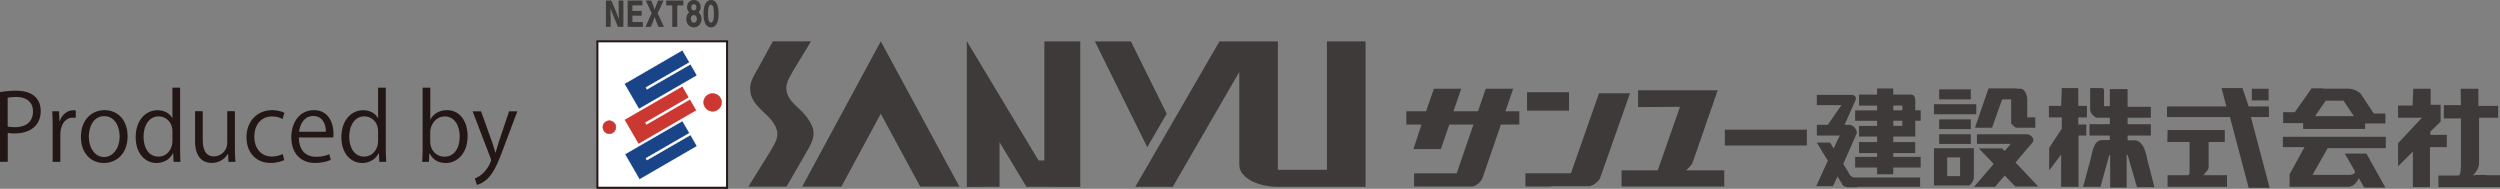 <?xml version="1.0" encoding="UTF-8"?><svg id="_レイヤー_2" xmlns="http://www.w3.org/2000/svg" viewBox="0 0 371.32 28.04"><rect x="0" y="0" width="371.32" height="28.04" fill="#808080" stroke="none"/><defs><style>.cls-1,.cls-2{fill:#3d3a39;}.cls-3{fill:#fff;}.cls-4{fill:#221714;}.cls-5{stroke:#cb3832;}.cls-5,.cls-6{stroke-width:.07px;}.cls-5,.cls-6,.cls-7{fill:none;stroke-miterlimit:10;}.cls-8{fill:#cb3832;}.cls-8,.cls-2,.cls-9{fill-rule:evenodd;}.cls-6{stroke:#fff;}.cls-7{stroke:#221714;stroke-width:.3px;}.cls-9{fill:#1a4488;}</style></defs><g id="Main"><g><g><g><polygon class="cls-2" points="306.14 15.72 304.32 15.72 304.32 17.44 306.23 17.44 306.23 19.12 304.36 21.95 304.36 25.3 306.14 22.95 306.14 27.75 308.72 27.75 308.72 20.13 309.87 20.13 309.87 18.5 308.68 18.5 308.68 17.44 309.97 17.44 309.97 15.72 308.68 15.72 308.68 13.08 306.23 13.08 306.14 15.72"/><polygon class="cls-2" points="313.37 15.76 312.51 15.76 312.51 13.32 312.46 13.32 312.46 13.23 312.42 13.17 312.42 13.13 312.37 13.13 312.32 13.13 312.32 13.08 312.27 13.08 312.22 13.08 312.18 13.08 312.13 13.08 310.45 13.08 310.45 16.44 310.5 16.44 310.5 16.58 310.55 16.63 310.55 16.68 310.59 16.72 310.59 16.77 310.64 16.82 310.64 16.87 310.69 16.87 310.69 16.92 310.74 16.96 310.79 17.01 310.79 17.06 310.83 17.06 310.83 17.11 310.88 17.11 310.93 17.16 310.93 17.2 310.98 17.2 311.03 17.25 311.07 17.3 311.12 17.3 311.12 17.35 311.17 17.35 311.22 17.4 311.27 17.44 311.36 17.44 311.41 17.49 311.51 17.49 313.37 17.49 313.37 18.45 310.35 18.45 310.35 20.13 313.37 20.13 313.37 20.8 312.08 20.8 312.03 20.84 311.89 20.84 311.79 20.89 311.74 20.89 311.7 20.94 311.65 20.99 311.55 21.04 311.51 21.04 311.46 21.08 311.41 21.13 311.36 21.18 311.31 21.28 311.27 21.32 311.22 21.37 311.22 21.42 311.17 21.52 311.12 21.56 311.07 21.61 311.07 21.71 311.03 21.8 310.98 21.85 310.98 21.95 310.93 22 310.88 22.09 310.88 22.19 310.83 22.28 310.83 22.33 310.79 22.43 310.79 22.52 310.74 22.62 310.74 22.71 310.69 22.81 310.69 22.95 310.64 23.05 310.64 23.15 310.59 23.24 310.59 23.34 310.55 23.43 310.55 23.53 310.5 23.63 310.5 23.72 310.45 23.82 310.45 23.91 310.4 24.01 310.4 24.11 310.35 24.2 310.35 24.3 310.31 24.39 310.31 24.49 310.26 24.59 310.21 24.68 310.21 24.77 310.16 24.92 310.16 25.01 310.12 25.11 310.07 25.25 310.07 25.35 310.02 25.45 309.97 25.55 309.97 25.69 309.92 25.79 309.92 25.88 309.88 25.97 309.83 26.07 309.83 26.21 309.78 26.31 309.78 26.41 309.73 26.5 309.73 26.6 309.68 26.69 309.68 26.79 309.64 26.89 309.64 26.93 309.59 27.03 309.59 27.13 309.54 27.17 309.54 27.27 309.49 27.31 309.49 27.46 309.44 27.51 309.44 27.65 309.4 27.65 309.4 27.75 311.98 27.75 313.28 23.05 313.42 23.05 313.42 27.85 315.87 27.85 315.87 23 316.01 23 317.4 27.79 319.99 27.79 318.89 23.53 318.89 23.39 318.84 23.34 318.84 23.15 318.79 23.1 318.79 22.95 318.74 22.91 318.74 22.81 318.69 22.71 318.69 22.67 318.65 22.57 318.65 22.47 318.6 22.43 318.55 22.33 318.55 22.23 318.5 22.14 318.45 22.04 318.41 22 318.41 21.9 318.36 21.8 318.31 21.71 318.26 21.66 318.21 21.56 318.17 21.52 318.07 21.42 318.02 21.37 317.98 21.28 317.93 21.23 317.83 21.18 317.78 21.08 317.69 21.04 317.64 20.99 317.54 20.99 317.5 20.94 317.4 20.89 317.3 20.89 317.21 20.84 316.01 20.84 316.01 20.13 319.46 20.13 319.46 18.45 316.01 18.45 316.01 17.49 319.46 17.49 319.46 15.86 316.01 15.86 316.01 13.23 313.37 13.23 313.37 15.76"/><polygon class="cls-2" points="321.95 19.31 330.44 19.31 330.44 21.09 328.04 21.09 328.04 24.97 327.99 25.02 327.99 25.11 327.95 25.11 327.95 25.16 327.9 25.21 327.9 25.26 327.85 25.3 327.8 25.35 327.8 25.4 327.75 25.4 327.75 25.45 327.71 25.5 327.66 25.54 327.61 25.59 327.61 25.64 327.56 25.64 327.56 25.68 327.51 25.68 327.51 25.74 327.47 25.78 327.42 25.83 327.42 25.88 327.37 25.88 327.37 25.92 327.32 25.92 327.32 25.98 327.27 25.98 327.27 26.02 330.77 26.02 330.77 27.75 321.95 27.75 321.95 26.02 324.97 26.02 325.21 25.83 325.21 21.09 321.91 21.09 321.95 19.31"/><rect class="cls-1" x="334.46" y="13.18" width="2.49" height="1.73"/><polygon class="cls-2" points="334.32 17.39 337 17.39 337 15.81 333.99 15.81 333.07 13.08 329.96 13.08 330.68 15.81 321.86 15.81 321.86 17.39 331.21 17.39 333.99 27.89 337.1 27.89 334.32 17.39"/><polygon class="cls-2" points="345.73 22 354.36 22 354.36 20.32 339.07 20.32 339.07 21.85 342.28 21.85 340.07 25.88 340.07 27.75 348.99 27.75 349.04 27.7 349.13 27.7 349.23 27.65 349.28 27.65 349.32 27.61 349.37 27.61 349.42 27.55 349.47 27.55 349.52 27.51 349.56 27.46 349.61 27.46 349.66 27.41 349.66 27.37 349.71 27.37 349.76 27.31 349.8 27.27 349.85 27.22 349.9 27.17 349.95 27.13 349.95 27.08 350 27.03 350.04 27.03 350.04 26.98 350.09 26.93 350.09 26.89 350.14 26.89 350.14 26.84 350.19 26.79 350.19 26.74 350.24 26.69 350.24 26.65 350.28 26.6 350.28 26.5 350.33 26.5 350.38 26.55 350.43 26.6 350.48 26.65 350.48 26.69 350.52 26.74 350.52 26.79 350.57 26.84 350.62 26.89 350.62 26.93 350.67 26.98 350.67 27.03 350.71 27.08 350.71 27.13 350.76 27.17 350.81 27.22 350.81 27.27 350.86 27.31 350.86 27.37 350.91 27.41 350.91 27.46 350.95 27.46 350.95 27.51 351 27.55 351 27.61 351.05 27.65 351.05 27.7 351.1 27.75 351.1 27.79 351.15 27.79 351.15 27.85 354.26 27.85 354.26 27.79 351.48 22.81 348.27 22.81 349.76 25.4 349.76 25.69 349.71 25.69 349.71 25.73 349.66 25.79 349.61 25.79 349.61 25.83 349.56 25.83 349.52 25.88 349.42 25.88 349.37 25.93 349.23 25.93 349.18 25.97 343.48 25.97 345.73 22"/><polygon class="cls-2" points="358.43 13.18 361.02 13.18 361.02 15.57 362.5 15.57 362.5 18.07 360.97 19.55 360.97 20.03 363.42 20.03 363.42 21.85 360.92 21.85 360.92 27.79 358.38 27.79 358.38 22.52 356.18 24.68 356.18 21.28 359.72 17.49 356.18 17.49 356.18 15.67 358.34 15.67 358.43 13.18"/><polygon class="cls-2" points="365.48 13.18 368.11 13.18 368.11 15.72 371.04 15.72 371.04 17.49 368.21 17.49 368.21 24.49 368.16 24.54 368.16 24.68 368.11 24.73 368.11 24.82 368.06 24.87 368.06 24.97 368.02 25.02 368.02 25.06 367.97 25.11 367.97 25.16 367.92 25.2 367.92 25.26 367.87 25.3 367.83 25.35 367.83 25.4 367.78 25.44 367.78 25.5 367.73 25.54 367.68 25.59 367.68 25.64 367.63 25.64 367.63 25.68 367.59 25.74 367.54 25.78 367.49 25.83 367.44 25.88 367.39 25.92 367.39 25.98 367.35 25.98 367.3 25.98 367.3 26.02 367.25 26.02 367.59 26.02 367.63 25.98 369.17 25.98 369.31 26.02 371.28 26.02 371.32 26.02 371.32 27.79 362.17 27.79 362.17 26.07 365.14 26.07 365.19 26.02 365.24 26.02 365.29 26.02 365.29 25.98 365.33 25.92 365.33 25.88 365.38 25.83 365.38 25.74 365.43 25.68 365.43 25.5 365.48 25.5 365.48 24.97 365.52 24.92 365.52 17.59 362.98 17.59 362.98 15.62 365.52 15.62 365.48 13.18"/><rect class="cls-1" x="256.19" y="19.26" width="12.18" height="2.35"/><polygon class="cls-2" points="224.75 13.18 220.67 13.18 219.52 16.53 215.88 16.53 217.03 13.18 212.96 13.18 212.96 13.22 211.81 16.53 208.88 16.53 208.88 18.5 211.13 18.5 209.94 22.14 214.01 22.14 215.26 18.5 218.85 18.5 216.36 25.74 210.03 25.74 210.03 27.7 218.76 27.7 218.8 27.65 218.9 27.65 219 27.6 219.09 27.6 219.14 27.56 219.19 27.51 219.24 27.51 219.28 27.46 219.33 27.41 219.38 27.41 219.43 27.36 219.48 27.32 219.52 27.32 219.57 27.27 219.62 27.22 219.67 27.17 219.72 27.12 219.76 27.08 219.81 27.03 219.86 26.98 219.86 26.93 219.91 26.88 219.96 26.84 220 26.79 220 26.74 220.05 26.69 220.1 26.64 220.1 26.6 220.15 26.55 220.15 26.5 220.19 26.5 220.19 26.45 222.93 18.5 225.66 18.5 225.66 16.53 223.6 16.53 224.75 13.18"/><polygon class="cls-2" points="237.5 13.85 233.33 25.73 226.57 25.73 226.57 27.7 230.21 27.7 230.55 27.65 236.11 27.65 236.16 27.61 236.3 27.61 236.4 27.55 236.44 27.55 236.49 27.51 236.54 27.51 236.64 27.46 236.68 27.41 236.73 27.41 236.78 27.37 236.83 27.31 236.88 27.31 236.92 27.27 236.97 27.22 237.02 27.17 237.07 27.13 237.11 27.13 237.16 27.08 237.21 27.03 237.26 26.98 237.31 26.93 237.35 26.89 237.4 26.84 237.4 26.79 237.45 26.79 237.5 26.74 237.5 26.69 237.55 26.69 237.55 26.65 237.59 26.6 237.59 26.55 237.64 26.55 237.64 26.5 242.1 13.85 237.5 13.85"/><rect class="cls-1" x="226.81" y="13.7" width="6.23" height="2.73"/><polygon class="cls-2" points="243.3 15.91 243.3 13.41 255.14 13.41 255.09 13.47 255.09 13.56 255.04 13.65 254.99 13.75 254.95 13.89 254.9 14.09 254.85 14.28 254.75 14.47 254.66 14.71 254.61 14.95 254.51 15.19 254.42 15.48 254.32 15.77 254.18 16.1 254.08 16.39 253.99 16.73 253.84 17.06 253.75 17.39 253.6 17.73 253.51 18.07 253.36 18.45 253.27 18.78 253.12 19.17 253.03 19.5 252.88 19.84 252.79 20.18 252.64 20.56 252.55 20.9 252.41 21.18 252.31 21.52 252.21 21.8 252.12 22.14 252.02 22.38 251.92 22.66 251.83 22.9 251.73 23.14 251.68 23.39 251.59 23.58 251.54 23.72 251.49 23.86 251.44 24.01 251.4 24.1 251.35 24.2 251.35 24.3 251.3 24.3 251.3 24.39 251.25 24.39 251.25 24.44 251.21 24.44 251.21 24.49 251.16 24.54 251.11 24.58 251.11 24.63 251.06 24.63 251.06 24.68 251.02 24.73 250.97 24.73 250.97 24.78 250.92 24.82 250.87 24.87 250.82 24.92 250.78 24.97 250.73 25.02 250.68 25.06 250.63 25.11 250.58 25.16 250.54 25.21 250.49 25.25 250.44 25.25 250.44 25.3 250.39 25.3 256.1 25.3 256.1 27.7 240.85 27.7 240.85 25.3 246.22 25.3 249.53 15.86 243.3 15.91"/><polygon class="cls-2" points="274.6 25.68 273.78 24.35 275.8 19.74 275.8 19.6 275.75 19.55 275.75 19.45 275.7 19.41 275.7 19.31 275.65 19.26 275.65 19.21 275.6 19.21 275.6 19.12 275.56 19.07 275.51 19.02 275.46 18.98 275.46 18.93 275.41 18.88 275.36 18.88 275.36 18.83 275.32 18.78 275.27 18.78 275.22 18.74 275.17 18.69 275.12 18.69 275.08 18.64 275.03 18.64 274.98 18.59 274.88 18.59 274.79 18.54 273.97 18.54 275.65 14.76 275.65 14.47 275.6 14.42 275.6 14.38 275.56 14.38 275.56 14.33 275.51 14.28 275.46 14.23 275.41 14.23 275.41 14.18 275.36 14.18 275.32 14.14 275.22 14.14 275.17 14.09 274.84 14.09 269.85 14.09 269.85 15.62 273.5 15.62 271.48 18.54 269.85 18.54 269.85 20.13 273.26 20.13 272.34 22.05 271.82 21.18 269.85 21.18 271.48 23.87 269.76 27.65 272.25 27.65 272.92 26.21 273.54 27.22 273.54 27.27 273.59 27.27 273.59 27.36 273.64 27.41 273.64 27.46 273.69 27.46 273.69 27.51 273.73 27.51 273.73 27.56 273.78 27.56 273.78 27.6 273.83 27.6 273.83 27.65 273.88 27.65 273.93 27.65 273.97 27.7 274.02 27.7 274.07 27.75 274.17 27.75 274.26 27.75 274.31 27.8 275.89 27.8 275.84 27.75 285.19 27.75 285.19 26.36 275.36 26.36 275.27 26.36 275.22 26.31 275.12 26.31 275.12 26.26 275.08 26.26 275.03 26.21 274.98 26.21 274.93 26.16 274.88 26.12 274.84 26.07 274.79 26.02 274.79 25.97 274.74 25.97 274.74 25.92 274.69 25.92 274.69 25.88 274.65 25.83 274.65 25.78 274.6 25.78 274.6 25.68"/><rect class="cls-1" x="288.02" y="13.27" width="4.7" height="1.49"/><rect class="cls-1" x="288.02" y="19.94" width="4.7" height="1.44"/><rect class="cls-1" x="287.25" y="15.48" width="6.28" height="1.49"/><rect class="cls-1" x="288.02" y="17.73" width="4.7" height="1.44"/><polygon class="cls-2" points="299.38 24.15 299.38 24.11 299.43 24.06 299.47 24.06 299.47 24.01 299.52 23.96 299.57 23.91 299.62 23.87 299.67 23.77 299.71 23.72 299.76 23.67 299.81 23.58 299.91 23.53 299.95 23.43 300 23.34 300.1 23.29 300.14 23.19 300.24 23.1 300.29 23 300.38 22.95 300.43 22.86 300.53 22.76 300.62 22.67 300.67 22.57 300.77 22.47 300.82 22.38 300.91 22.33 300.96 22.23 301.06 22.14 301.1 22.04 301.2 21.95 301.25 21.9 301.34 21.8 301.39 21.76 301.44 21.66 301.53 21.61 301.58 21.52 301.63 21.47 301.68 21.42 301.73 21.37 301.77 21.32 301.77 21.28 301.82 21.23 301.87 21.23 301.87 21.18 301.92 21.13 301.92 21.08 301.97 21.04 301.97 20.94 302.01 20.94 302.01 20.75 301.97 20.7 301.97 20.56 301.92 20.51 301.92 20.46 301.87 20.42 301.87 20.37 301.82 20.37 301.82 20.32 301.77 20.27 301.73 20.27 301.73 20.22 301.68 20.22 301.63 20.18 301.63 20.13 301.58 20.13 301.53 20.08 301.49 20.08 301.44 20.03 301.39 20.03 301.34 19.98 301.15 19.98 301.1 19.94 301.01 19.94 293.63 19.94 293.63 21.37 298.66 21.37 297.75 22.43 297.37 22.04 293.96 22.04 293.96 22.09 296.12 24.35 293.2 27.75 296.31 27.75 297.75 26.07 299.33 27.7 302.73 27.7 299.38 24.15"/><polygon class="cls-2" points="297.37 14.76 298.71 14.76 298.71 18.35 298.76 18.35 298.76 18.4 298.8 18.4 298.8 18.45 298.85 18.5 298.9 18.55 298.95 18.59 298.99 18.64 299.04 18.69 299.09 18.69 299.09 18.74 299.14 18.74 299.14 18.79 299.19 18.79 299.19 18.83 299.23 18.83 299.28 18.88 299.33 18.88 299.33 18.93 299.38 18.93 299.43 18.93 299.43 18.97 299.47 18.97 299.52 18.97 299.57 18.97 302.3 18.97 302.3 17.44 301.1 17.44 301.1 14.47 301.06 14.47 301.06 14.28 301.01 14.23 301.01 14.14 300.96 14.09 300.96 13.94 300.91 13.9 300.91 13.85 300.86 13.85 300.86 13.75 300.82 13.7 300.82 13.66 300.77 13.61 300.72 13.56 300.67 13.51 300.67 13.46 300.62 13.42 300.58 13.42 300.58 13.37 300.53 13.32 300.48 13.32 300.43 13.27 300.38 13.27 300.34 13.22 300.29 13.22 300.24 13.18 300.05 13.18 299.52 13.18 299.52 13.13 295.35 13.13 293.34 18.97 295.88 18.97 297.37 14.76"/><path class="cls-2" d="M287.25,22.04v5.51h5.27v-.05h.05l.05-.05,.05-.05h.05v-.05l.05-.05,.05-.05v-.05l.05-.05,.05-.05v-.05l.05-.05v-.05l.05-.05v-.05l.05-.05v-.1h.05v-.14h.05v-4.55h-5.9Zm3.88,4.12h-1.92v-2.78h1.92v2.78Z"/><path class="cls-2" d="M284.47,20.27v-2.34h.81v-1.54h-.81v-1.72l-.05-.05v-.14h-.05v-.1l-.05-.04v-.05h-.05v-.05l-.05-.05-.05-.05h-.05v-.04h-.09l-.05-.05h-2.78v-.91h-2.4v.91h-2.68v1.63h2.68v.72h-3.26v1.54h3.26v.76h-2.68v1.58h2.68v.82h-2.68v1.63h2.68v.57h-3.26v1.58h3.26v1h2.4v-1h4.07v-1.58h-4.07v-.57h3.26v-1.63h-3.26v-.82h3.26Zm-3.26-4.6h1.34v.72h-1.34v-.72Zm0,2.26h1.34v.76h-1.34v-.76Z"/><path class="cls-2" d="M352.58,16.87l-1.97-2.97v-.04h-.05l-.05-.05-.05-.05-.05-.05h-.05l-.05-.05h-.05v-.04h-.05l-.05-.05h-.05v-.05h-.05l-.05-.05h-.05l-.05-.05h-.05l-.05-.05h-.09l-.1-.05h-.05l-.05-.05h-.1l-.1-.05h-.24l-.05-.05h-3.88l-.14-.05h-1.68l-2.49,3.54h-1.73v1.63h2.97v.86h9.2v-.81h3.02v-1.48h-1.77Zm-8.72,.38l1.58-2.3h2.64l1.53,2.3h-5.75Z"/></g><g><polygon class="cls-2" points="119.15 27.72 124.97 27.72 130.82 16.89 136.68 27.72 142.5 27.72 130.82 6.14 119.15 27.72"/><polygon class="cls-2" points="120.46 6.14 114.79 6.14 112.59 10.16 112.56 10.2 112.53 10.26 112.5 10.33 112.45 10.39 112.42 10.45 112.39 10.51 112.35 10.57 112.32 10.63 112.29 10.69 112.26 10.75 112.23 10.8 112.18 10.86 112.15 10.92 112.12 10.98 112.09 11.04 112.06 11.1 112.03 11.17 112 11.23 111.97 11.29 111.94 11.35 111.91 11.39 111.87 11.45 111.84 11.52 111.81 11.58 111.78 11.64 111.77 11.7 111.74 11.76 111.71 11.82 111.69 11.88 111.66 11.94 111.64 12.01 111.61 12.07 111.6 12.13 111.58 12.19 111.55 12.25 111.54 12.31 111.52 12.37 111.51 12.43 111.49 12.49 111.48 12.55 111.48 12.62 111.46 12.68 111.45 12.74 111.45 12.8 111.43 12.88 111.43 13 111.42 13.06 111.42 13.23 111.43 13.33 111.43 13.43 111.45 13.53 111.45 13.64 111.46 13.73 111.49 13.82 111.51 13.93 111.52 14.02 111.55 14.11 111.58 14.2 111.61 14.3 111.64 14.37 111.68 14.46 111.72 14.56 111.75 14.63 111.8 14.72 111.84 14.8 111.89 14.88 111.94 14.97 111.98 15.04 112.03 15.12 112.09 15.2 112.13 15.27 112.2 15.35 112.26 15.43 112.3 15.49 112.36 15.57 112.42 15.64 112.48 15.7 112.55 15.78 112.61 15.85 112.67 15.92 112.75 15.99 112.81 16.05 112.87 16.13 112.94 16.19 113 16.25 113.07 16.33 113.14 16.39 113.2 16.45 113.28 16.53 113.34 16.59 113.42 16.65 113.48 16.71 113.55 16.79 113.62 16.85 113.69 16.91 113.75 16.97 113.8 17.02 113.8 17.03 113.81 17.03 113.83 17.05 113.85 17.06 113.88 17.08 113.89 17.11 113.92 17.14 113.95 17.17 113.98 17.2 114.03 17.23 114.06 17.26 114.1 17.31 114.14 17.35 114.18 17.4 114.23 17.44 114.27 17.49 114.32 17.55 114.36 17.6 114.41 17.66 114.47 17.72 114.52 17.78 114.56 17.84 114.62 17.9 114.67 17.96 114.72 18.04 114.76 18.1 114.82 18.18 114.87 18.25 114.91 18.33 114.96 18.41 115.01 18.48 115.05 18.56 115.1 18.63 115.14 18.71 115.17 18.8 115.22 18.88 115.25 18.96 115.28 19.05 115.31 19.12 115.34 19.22 115.37 19.31 115.39 19.38 115.42 19.47 115.43 19.55 115.43 19.64 115.45 19.73 115.45 20.12 115.43 20.16 115.43 20.21 115.42 20.27 115.42 20.31 115.4 20.38 115.4 20.42 115.39 20.47 115.37 20.51 115.36 20.57 115.34 20.62 115.33 20.67 115.31 20.73 115.3 20.77 115.28 20.82 115.27 20.87 115.24 20.91 115.22 20.97 115.2 21.02 115.19 21.06 115.16 21.11 115.14 21.16 115.11 21.2 115.1 21.26 115.07 21.31 115.05 21.35 115.02 21.4 114.99 21.45 114.98 21.49 114.94 21.55 114.91 21.6 114.9 21.65 114.87 21.69 114.84 21.74 114.81 21.78 114.78 21.84 114.76 21.89 114.73 21.94 114.67 22.04 114.64 22.09 114.62 22.13 114.59 22.18 114.56 22.24 114.53 22.29 114.5 22.33 111.16 27.72 116.81 27.72 119.67 22.8 119.7 22.76 119.73 22.7 119.76 22.62 119.8 22.56 119.83 22.5 119.86 22.44 119.89 22.38 119.94 22.32 119.97 22.27 120 22.21 120.03 22.15 120.06 22.09 120.11 22.03 120.14 21.96 120.17 21.9 120.2 21.84 120.23 21.78 120.26 21.72 120.29 21.66 120.32 21.61 120.35 21.55 120.38 21.49 120.41 21.43 120.44 21.37 120.46 21.31 120.49 21.25 120.52 21.19 120.55 21.12 120.57 21.06 120.6 21 120.61 20.96 120.64 20.9 120.66 20.84 120.67 20.77 120.69 20.71 120.72 20.65 120.73 20.59 120.75 20.51 120.77 20.45 120.78 20.39 120.78 20.33 120.8 20.27 120.81 20.21 120.81 20.15 120.83 20.07 120.83 19.89 120.84 19.81 120.83 19.72 120.83 19.61 120.81 19.51 120.8 19.4 120.78 19.29 120.77 19.19 120.73 19.08 120.7 18.97 120.66 18.86 120.63 18.77 120.58 18.67 120.54 18.56 120.49 18.45 120.44 18.36 120.38 18.25 120.34 18.16 120.28 18.05 120.22 17.96 120.15 17.87 120.09 17.78 120.03 17.69 119.97 17.6 119.91 17.5 119.85 17.41 119.79 17.34 119.71 17.25 119.65 17.17 119.59 17.09 119.53 17.02 119.47 16.95 119.41 16.88 119.34 16.82 119.28 16.76 119.22 16.69 119.18 16.63 119.12 16.57 119.07 16.53 119.02 16.48 118.98 16.44 118.93 16.39 118.9 16.36 118.86 16.31 118.83 16.3 118.81 16.27 118.78 16.24 118.76 16.22 118.75 16.21 118.73 16.21 118.73 16.19 118.7 16.18 118.64 16.11 118.6 16.07 118.54 16.02 118.49 15.96 118.43 15.92 118.37 15.85 118.32 15.81 118.26 15.75 118.2 15.7 118.15 15.64 118.09 15.6 118.05 15.53 117.99 15.47 117.94 15.43 117.88 15.37 117.83 15.32 117.77 15.26 117.72 15.2 117.68 15.15 117.62 15.09 117.57 15.03 117.53 14.97 117.48 14.91 117.43 14.85 117.39 14.78 117.34 14.72 117.3 14.66 117.27 14.6 117.22 14.54 117.19 14.48 117.14 14.4 117.11 14.34 117.08 14.28 117.05 14.2 117.02 14.14 116.99 14.07 116.96 13.99 116.93 13.92 116.92 13.85 116.88 13.78 116.87 13.7 116.85 13.62 116.84 13.55 116.82 13.46 116.82 13.38 116.81 13.3 116.81 13.14 116.79 13.04 116.81 13 116.81 12.83 116.82 12.78 116.82 12.68 116.84 12.63 116.85 12.59 116.85 12.52 116.87 12.48 116.88 12.43 116.9 12.37 116.92 12.33 116.93 12.28 116.95 12.23 116.96 12.17 116.98 12.13 116.99 12.08 117.01 12.03 117.04 11.99 117.05 11.93 117.07 11.88 117.1 11.84 117.11 11.79 117.14 11.75 117.16 11.68 117.19 11.64 117.21 11.59 117.24 11.55 117.27 11.5 117.28 11.45 117.31 11.41 117.34 11.35 117.36 11.3 117.39 11.26 117.42 11.21 117.45 11.17 117.47 11.1 117.5 11.06 117.53 11.01 117.59 10.92 117.62 10.86 117.63 10.81 117.66 10.77 117.69 10.72 117.72 10.66 117.74 10.61 120.46 6.14"/><polygon class="cls-2" points="154.25 23.83 143.62 6.15 143.6 6.15 143.6 27.76 148.46 27.74 148.46 21.11 152.45 27.74 160.45 27.76 160.45 6.15 155.12 6.15 155.12 23.83 154.25 23.83"/><polygon class="cls-2" points="162.62 6.15 167.97 6.15 173.29 16.89 170.4 21.86 162.62 6.15"/><polygon class="cls-2" points="189.8 27.75 189.62 27.74 189.42 27.74 189.23 27.72 189.05 27.72 188.87 27.71 188.69 27.68 188.5 27.66 188.32 27.63 188.15 27.6 187.97 27.57 187.8 27.54 187.63 27.51 187.46 27.46 187.29 27.42 187.14 27.37 186.99 27.33 186.84 27.28 186.68 27.22 186.53 27.16 186.38 27.11 186.24 27.05 186.1 26.98 185.97 26.91 185.84 26.85 185.71 26.78 185.58 26.7 185.48 26.62 185.35 26.55 185.25 26.47 185.14 26.39 185.03 26.3 184.94 26.23 184.85 26.14 184.76 26.04 184.68 25.95 184.61 25.86 184.53 25.77 184.45 25.68 184.39 25.59 184.35 25.48 184.29 25.39 184.24 25.28 184.19 25.17 184.16 25.08 184.13 24.97 184.12 24.87 184.09 24.76 184.09 24.65 184.07 24.55 184.07 10.68 174.19 27.75 168.61 27.75 168.63 27.74 181.11 6.17 181.11 6.15 189.8 6.15 189.8 25.22 197.09 25.22 197.09 6.15 202.82 6.15 202.82 27.75 189.8 27.75"/><rect class="cls-3" x="88.73" y="6.14" width="19.26" height="21.75"/><rect class="cls-7" x="88.73" y="6.14" width="19.26" height="21.75"/><path class="cls-8" d="M91.48,18.89c0-.53-.44-.96-.98-.96s-.96,.43-.96,.96,.43,.98,.96,.98,.98-.44,.98-.98"/><path class="cls-5" d="M91.48,18.89c0-.53-.44-.96-.98-.96s-.96,.43-.96,.96,.43,.98,.96,.98,.98-.44,.98-.98Z"/><path class="cls-8" d="M107.18,15.2c0-.73-.61-1.31-1.34-1.31s-1.33,.58-1.33,1.31,.6,1.33,1.33,1.33,1.34-.6,1.34-1.33"/><path class="cls-5" d="M107.18,15.2c0-.73-.61-1.31-1.34-1.31s-1.33,.58-1.33,1.31,.6,1.33,1.33,1.33,1.34-.6,1.34-1.33Z"/><polygon class="cls-9" points="101.36 7.45 92.73 12.45 94.9 16.19 103.53 11.21 102.57 9.53 96.09 13.26 95.94 13 102.42 9.27 101.36 7.45"/><polygon class="cls-6" points="101.36 7.45 92.73 12.45 94.9 16.19 103.53 11.21 102.57 9.53 96.09 13.26 95.94 13 102.42 9.27 101.36 7.45"/><polygon class="cls-8" points="101.36 12.8 92.73 17.78 94.83 21.4 103.46 16.4 102.49 14.74 96.02 18.47 95.88 18.21 102.34 14.48 101.36 12.8"/><polygon class="cls-6" points="101.36 12.8 92.73 17.78 94.83 21.4 103.46 16.4 102.49 14.74 96.02 18.47 95.88 18.21 102.34 14.48 101.36 12.8"/><polygon class="cls-9" points="101.36 17.96 92.81 22.9 94.98 26.66 103.53 21.71 102.57 20.03 96.09 23.77 95.94 23.51 102.42 19.77 101.36 17.96"/><polygon class="cls-6" points="101.36 17.96 92.81 22.9 94.98 26.66 103.53 21.71 102.57 20.03 96.09 23.77 95.94 23.51 102.42 19.77 101.36 17.96"/><path class="cls-1" d="M102.05,1.06c0-.59,.4-1.06,1.01-1.06s1.01,.47,1.01,1.06c0,.3-.11,.59-.32,.77,.25,.17,.44,.54,.44,.99,0,.76-.51,1.25-1.13,1.25s-1.13-.48-1.13-1.25c0-.45,.19-.81,.44-.99-.19-.17-.32-.45-.32-.77m1.46,1.73c0-.3-.17-.55-.45-.55s-.45,.24-.45,.56c0,.28,.16,.57,.45,.57s.45-.29,.45-.57m-.07-1.71c0-.29-.17-.47-.38-.47s-.38,.17-.38,.47,.17,.46,.38,.46,.38-.17,.38-.46"/><path class="cls-1" d="M106.47,.59c.12,.24,.26,.65,.26,1.44,0,.63-.08,1.11-.26,1.45-.28,.55-.72,.59-.86,.59s-.59-.03-.86-.59c-.11-.21-.26-.61-.26-1.45s.15-1.23,.26-1.44c.24-.48,.61-.59,.86-.59s.63,.11,.86,.59m-1.31,1.44c0,.34,0,1.33,.44,1.33s.44-.99,.44-1.33,0-1.33-.44-1.33-.44,.99-.44,1.33"/><polygon class="cls-1" points="90.8 .08 91.52 1.78 91.93 2.86 91.89 1.59 91.89 .08 92.59 .08 92.59 3.99 91.79 3.99 91.07 2.29 90.66 1.21 90.7 2.48 90.7 3.99 90 3.99 90 .08 90.8 .08"/><polygon class="cls-1" points="95.3 1.62 95.3 2.33 93.93 2.33 93.93 3.27 95.48 3.27 95.48 3.99 93.22 3.99 93.22 .08 95.42 .08 95.42 .8 93.93 .8 93.93 1.62 95.3 1.62"/><polygon class="cls-1" points="97.48 .74 97.75 .08 98.56 .08 97.68 1.97 98.61 3.99 97.79 3.99 97.49 3.24 97.23 2.51 96.98 3.24 96.68 3.99 95.86 3.99 96.79 1.97 95.91 .08 96.72 .08 96.99 .74 97.23 1.44 97.48 .74"/><polygon class="cls-1" points="100.59 3.99 99.85 3.99 99.85 .8 98.95 .8 98.95 .08 101.49 .08 101.49 .8 100.59 .8 100.59 3.99"/></g></g><g><path class="cls-4" d="M0,13.68c.61-.11,1.41-.21,2.38-.21,3.39,0,3.67,2.18,3.67,3,0,2.47-1.97,3.35-3.83,3.35-.4,0-.76-.01-1.07-.1v4.31H0V13.68Zm1.14,5.1c.29,.08,.66,.11,1.1,.11,1.65,0,2.66-.83,2.66-2.33s-1.07-2.16-2.51-2.16c-.58,0-1.01,.06-1.25,.11v4.27Z"/><path class="cls-4" d="M11.24,17.5c-.12-.01-.25-.03-.41-.03-1.24,0-1.87,1.23-1.87,2.49v4.08h-1.14v-5.26c0-.8-.01-1.53-.06-2.25h1.01l.06,1.45h.04c.33-.94,1.12-1.61,2.04-1.61,.12,0,.22,.03,.34,.04v1.09Z"/><path class="cls-4" d="M18.95,20.23c0,2.8-1.85,3.98-3.51,3.98-1.93,0-3.42-1.45-3.42-3.87,0-2.56,1.6-3.98,3.51-3.98,2.05,0,3.42,1.57,3.42,3.87Zm-3.46-2.98c-1.63,0-2.3,1.6-2.3,3.05,0,1.67,.92,3.02,2.27,3.02s2.31-1.35,2.31-3.05c0-1.34-.65-3.02-2.29-3.02Z"/><path class="cls-4" d="M26.75,22.18c0,.61,.03,1.35,.05,1.86h-1.02l-.05-1.28h-.04c-.39,.79-1.24,1.45-2.45,1.45-1.74,0-3.09-1.5-3.09-3.82,0-2.54,1.49-4.02,3.24-4.02,1.1,0,1.85,.54,2.19,1.16h.03v-4.51h1.14v9.16Zm-1.14-2.65c0-1.5-1.06-2.25-2.03-2.25-1.42,0-2.26,1.32-2.26,3.04,0,1.58,.74,2.94,2.22,2.94,1.24,0,2.07-1.09,2.07-2.29v-1.45Z"/><path class="cls-4" d="M34.89,22.04c0,.77,.04,1.42,.07,2h-1.03l-.05-1.19h-.04c-.34,.59-1.12,1.35-2.4,1.35-1.13,0-2.47-.65-2.47-3.24v-4.44h1.14v4.23c0,1.46,.43,2.48,1.68,2.48,.9,0,1.96-.72,1.96-2.04v-4.67h1.14v5.51Z"/><path class="cls-4" d="M42.22,23.77c-.33,.17-1.08,.43-2.04,.43-2.15,0-3.57-1.53-3.57-3.83s1.53-4.01,3.84-4.01c.84,0,1.52,.25,1.8,.4l-.29,.92c-.32-.18-.81-.39-1.54-.39-1.74,0-2.65,1.39-2.65,3,0,1.82,1.09,2.96,2.6,2.96,.74,0,1.25-.21,1.63-.37l.21,.88Z"/><path class="cls-4" d="M49.13,23.73c-.43,.21-1.21,.47-2.36,.47-2.19,0-3.5-1.54-3.5-3.79,0-2.36,1.32-4.05,3.35-4.05,2.31,0,2.91,2.12,2.91,3.43,0,.26-.01,.45-.03,.63h-5.11c.01,2.08,1.2,2.87,2.55,2.87,.94,0,1.5-.19,1.97-.39l.22,.83Zm-.73-4.16c.01-1.02-.41-2.34-1.89-2.34-1.38,0-1.98,1.31-2.09,2.34h3.98Z"/><path class="cls-4" d="M57.3,22.18c0,.61,.03,1.35,.06,1.86h-1.02l-.06-1.28h-.04c-.39,.79-1.24,1.45-2.45,1.45-1.74,0-3.09-1.5-3.09-3.82,0-2.54,1.49-4.02,3.24-4.02,1.1,0,1.85,.54,2.19,1.16h.03v-4.51h1.14v9.16Zm-1.14-2.65c0-1.5-1.06-2.25-2.03-2.25-1.42,0-2.26,1.32-2.26,3.04,0,1.58,.74,2.94,2.22,2.94,1.24,0,2.07-1.09,2.07-2.29v-1.45Z"/><path class="cls-4" d="M63.93,17.75c.47-.87,1.32-1.39,2.49-1.39,1.78,0,3.03,1.53,3.03,3.84,0,2.73-1.67,4.01-3.22,4.01-1.09,0-1.89-.44-2.42-1.41h-.04l-.07,1.24h-.99c.03-.5,.06-1.25,.06-1.86V13.02h1.14v4.73h.03Zm-.03,3.36c0,1.12,.84,2.16,2.11,2.16,1.46,0,2.27-1.25,2.27-3.03,0-1.57-.77-2.95-2.23-2.95-1.31,0-2.15,1.23-2.15,2.33v1.49Z"/><path class="cls-4" d="M76.84,16.53l-2,5.32c-.9,2.44-1.53,3.84-2.47,4.73-.63,.58-1.25,.81-1.53,.88l-.32-.96c1.75-.65,2.42-2.55,2.42-2.7,0-.07-.03-.18-.08-.32l-2.66-6.94h1.25l1.64,4.56c.19,.52,.36,1.12,.48,1.57h.04c.12-.45,.3-1.02,.48-1.6l1.52-4.53h1.21Z"/></g></g></g></svg>